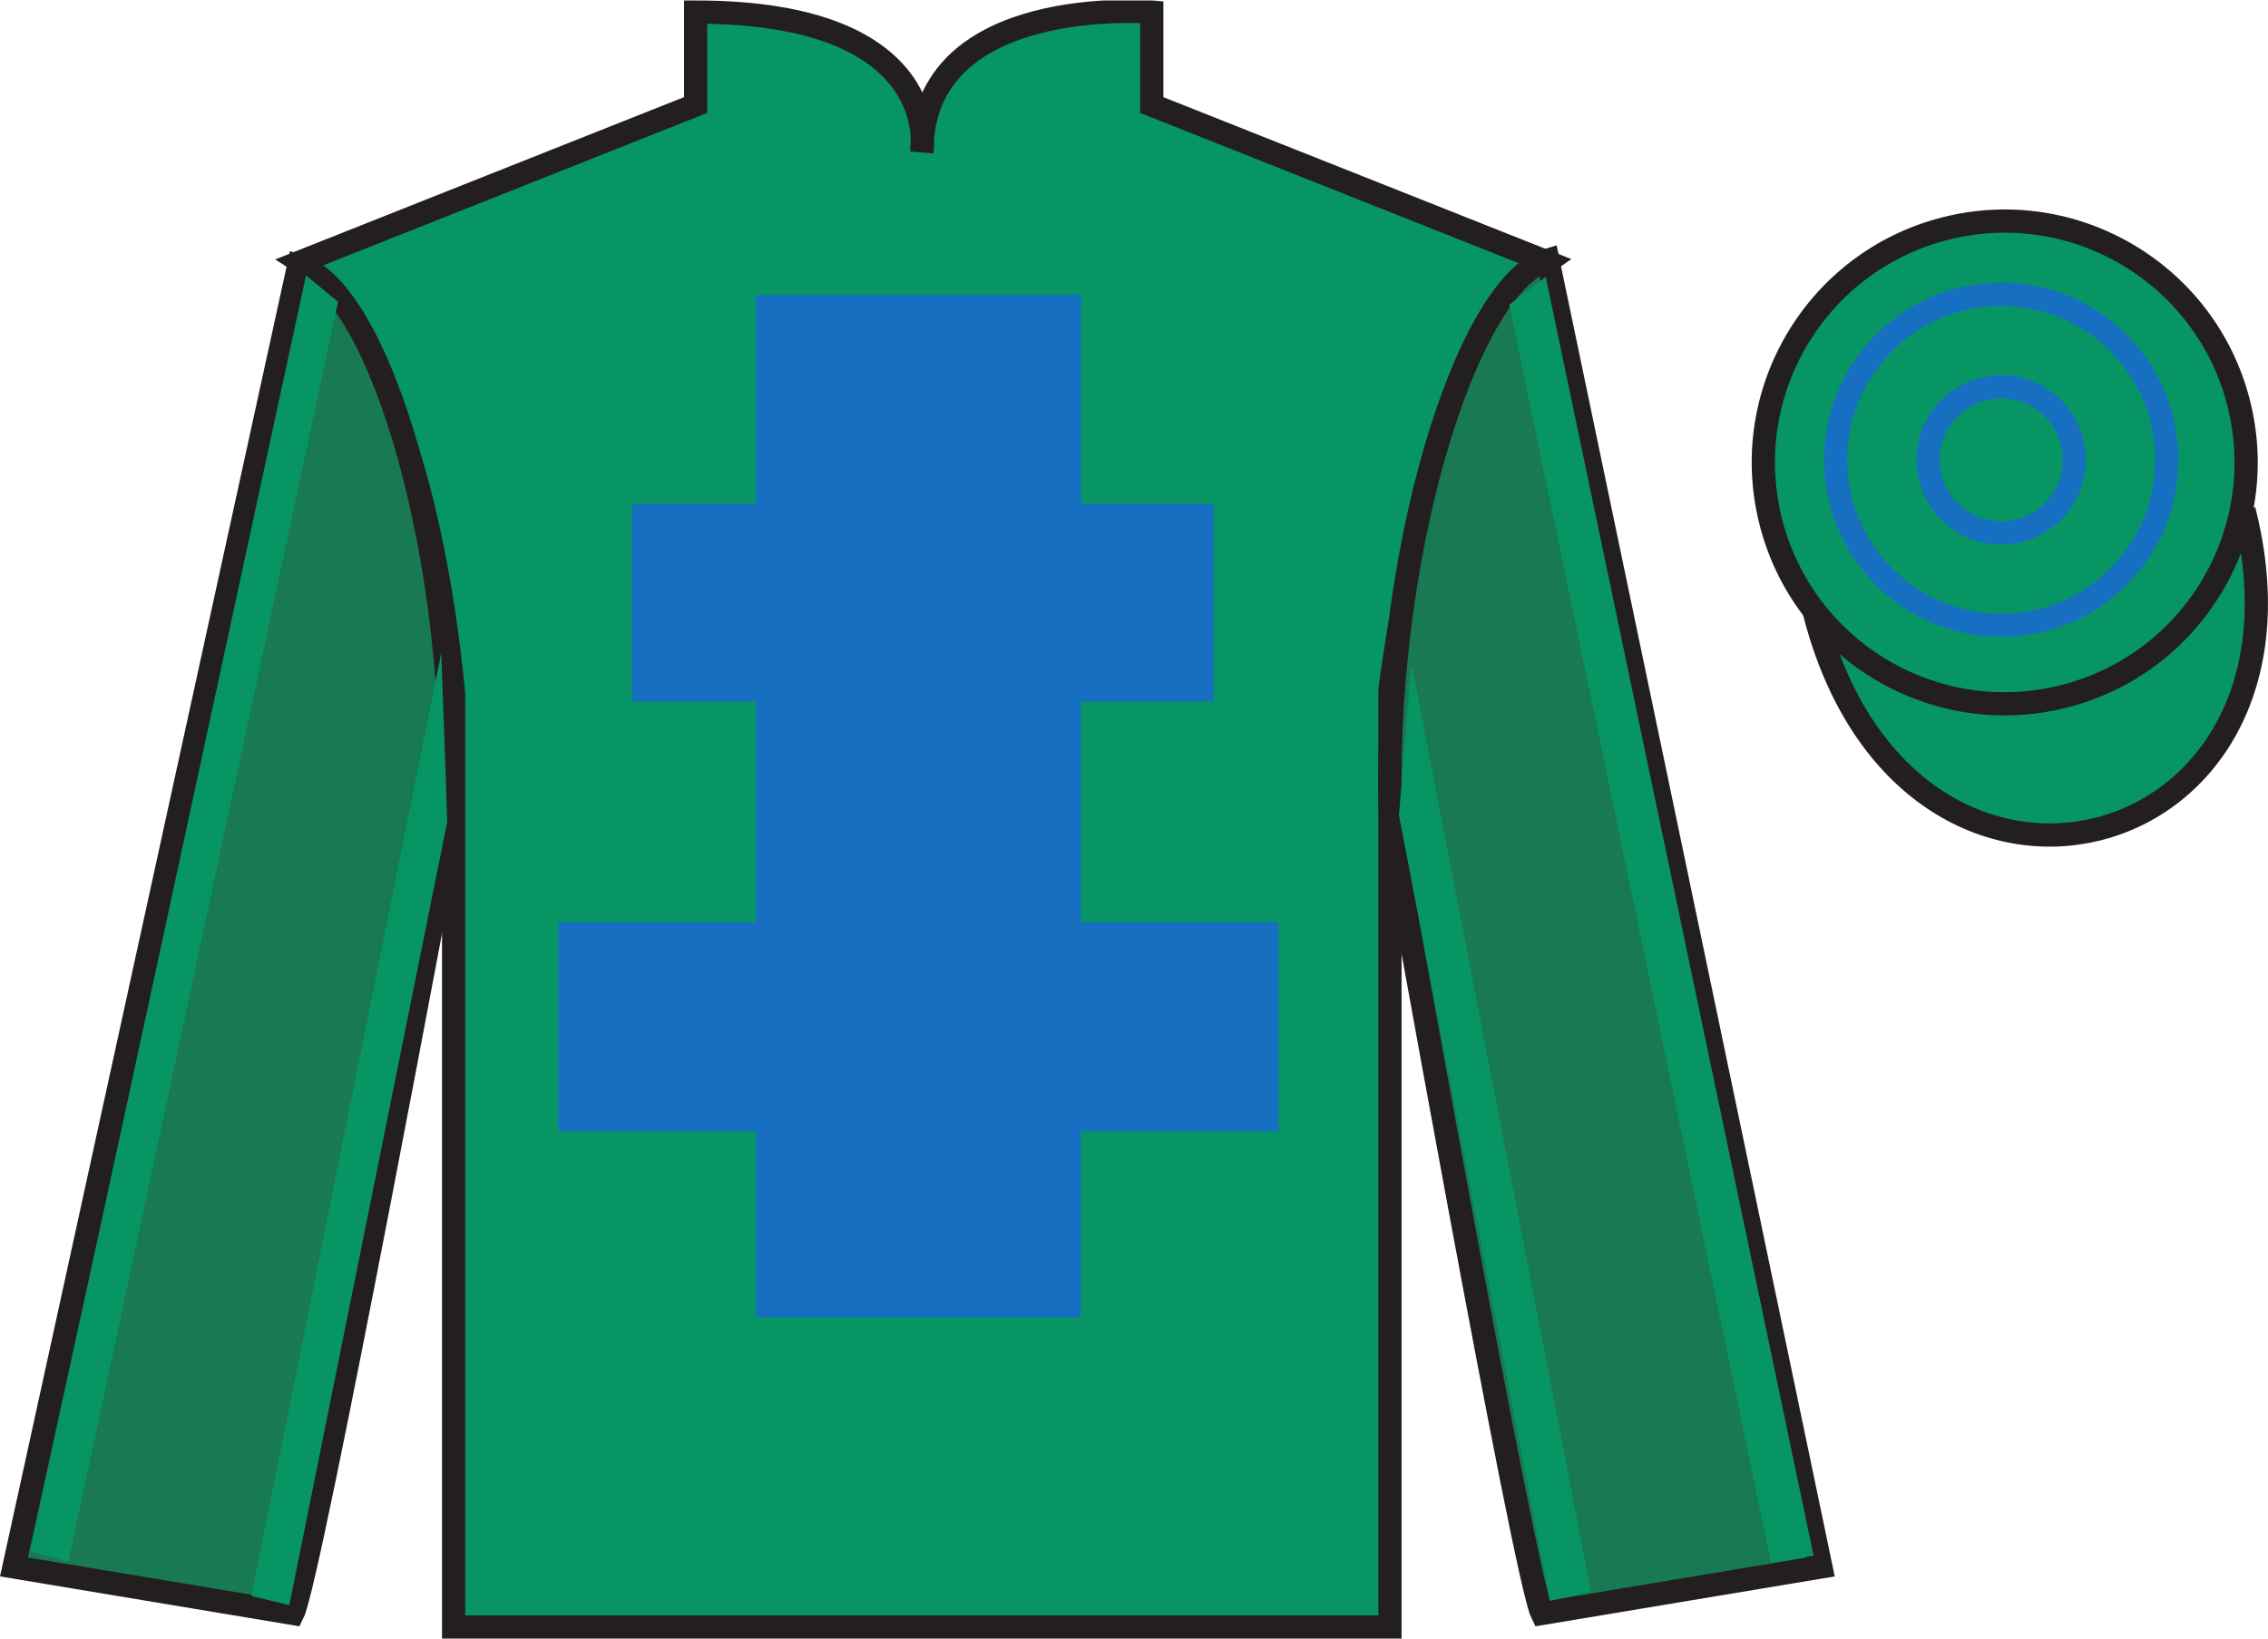 <?xml version="1.0" encoding="UTF-8"?>
<svg xmlns="http://www.w3.org/2000/svg" xmlns:xlink="http://www.w3.org/1999/xlink" width="97.59pt" height="70.52pt" viewBox="0 0 97.59 70.52" version="1.1">
<defs>
<clipPath id="clip1">
  <path d="M 0 70.52 L 97.59 70.52 L 97.59 0.02 L 0 0.02 L 0 70.52 Z M 0 70.52 "/>
</clipPath>
</defs>
<g id="surface0">
<g clip-path="url(#clip1)" clip-rule="nonzero">
<path style="fill-rule:nonzero;fill:rgb(3.105%,58.819%,38.753%);fill-opacity:1;stroke-width:10;stroke-linecap:butt;stroke-linejoin:miter;stroke:rgb(13.73%,12.16%,12.549%);stroke-opacity:1;stroke-miterlimit:4;" d="M 780.703 441.723 C 820.391 286.098 1004.336 333.677 965.547 485.708 " transform="matrix(0.1,0,0,-0.1,0,70.52)"/>
<path style=" stroke:none;fill-rule:nonzero;fill:rgb(3.105%,58.819%,38.753%);fill-opacity:1;" d="M 12.934 11.27 C 12.934 11.27 18.02 14.52 19.52 29.855 C 19.52 29.855 19.52 44.855 19.52 70.02 L 59.809 70.02 L 59.809 29.688 C 59.809 29.688 61.602 14.688 66.559 11.27 L 49.559 4.52 L 49.559 0.52 C 49.559 0.52 39.668 -0.312 39.668 6.52 C 39.668 6.52 40.684 0.52 29.934 0.52 L 29.934 4.52 L 12.934 11.27 "/>
<path style="fill:none;stroke-width:10;stroke-linecap:butt;stroke-linejoin:miter;stroke:rgb(13.73%,12.16%,12.549%);stroke-opacity:1;stroke-miterlimit:4;" d="M 129.336 592.505 C 129.336 592.505 180.195 560.005 195.195 406.645 C 195.195 406.645 195.195 256.645 195.195 5.005 L 598.086 5.005 L 598.086 408.325 C 598.086 408.325 616.016 558.325 665.586 592.505 L 495.586 660.005 L 495.586 700.005 C 495.586 700.005 396.68 708.325 396.68 640.005 C 396.68 640.005 406.836 700.005 299.336 700.005 L 299.336 660.005 L 129.336 592.505 Z M 129.336 592.505 " transform="matrix(0.1,0,0,-0.1,0,70.52)"/>
<path style=" stroke:none;fill-rule:nonzero;fill:rgb(9.02%,43.529%,75.491%);fill-opacity:1;" d="M 32.52 56.688 L 46.52 56.688 L 46.52 12.688 L 32.52 12.688 L 32.52 56.688 Z M 32.52 56.688 "/>
<path style=" stroke:none;fill-rule:nonzero;fill:rgb(9.02%,43.529%,75.491%);fill-opacity:1;" d="M 27.191 30.188 L 52.219 30.188 L 52.219 21.688 L 27.191 21.688 L 27.191 30.188 Z M 27.191 30.188 "/>
<path style=" stroke:none;fill-rule:nonzero;fill:rgb(9.02%,43.529%,75.491%);fill-opacity:1;" d="M 24.02 48.688 L 55.02 48.688 L 55.02 39.688 L 24.02 39.688 L 24.02 48.688 Z M 24.02 48.688 "/>
<path style=" stroke:none;fill-rule:nonzero;fill:rgb(9.783%,47.64%,32.705%);fill-opacity:1;" d="M 12.602 69.438 C 13.352 67.938 19.352 35.688 19.352 35.688 C 19.852 24.188 16.352 12.438 12.852 11.438 L 0.602 67.438 L 12.602 69.438 "/>
<path style="fill:none;stroke-width:10;stroke-linecap:butt;stroke-linejoin:miter;stroke:rgb(13.73%,12.16%,12.549%);stroke-opacity:1;stroke-miterlimit:4;" d="M 126.016 10.825 C 133.516 25.825 193.516 348.325 193.516 348.325 C 198.516 463.325 163.516 580.825 128.516 590.825 L 6.016 30.825 L 126.016 10.825 Z M 126.016 10.825 " transform="matrix(0.1,0,0,-0.1,0,70.52)"/>
<path style=" stroke:none;fill-rule:nonzero;fill:rgb(9.783%,47.64%,32.705%);fill-opacity:1;" d="M 78.352 67.438 L 66.602 11.188 C 63.102 12.188 59.352 24.188 59.852 35.688 C 59.852 35.688 65.602 67.938 66.352 69.438 L 78.352 67.438 "/>
<path style="fill:none;stroke-width:10;stroke-linecap:butt;stroke-linejoin:miter;stroke:rgb(13.73%,12.16%,12.549%);stroke-opacity:1;stroke-miterlimit:4;" d="M 783.516 30.825 L 666.016 593.325 C 631.016 583.325 593.516 463.325 598.516 348.325 C 598.516 348.325 656.016 25.825 663.516 10.825 L 783.516 30.825 Z M 783.516 30.825 " transform="matrix(0.1,0,0,-0.1,0,70.52)"/>
<path style=" stroke:none;fill-rule:nonzero;fill:rgb(3.105%,58.819%,38.753%);fill-opacity:1;" d="M 88.828 29.965 C 94.387 28.547 97.742 22.891 96.324 17.332 C 94.906 11.777 89.25 8.422 83.691 9.84 C 78.137 11.258 74.781 16.91 76.199 22.469 C 77.617 28.027 83.27 31.383 88.828 29.965 "/>
<path style="fill:none;stroke-width:10;stroke-linecap:butt;stroke-linejoin:miter;stroke:rgb(13.73%,12.16%,12.549%);stroke-opacity:1;stroke-miterlimit:4;" d="M 888.281 405.552 C 943.867 419.731 977.422 476.294 963.242 531.88 C 949.062 587.427 892.5 620.981 836.914 606.802 C 781.367 592.622 747.812 536.098 761.992 480.512 C 776.172 424.927 832.695 391.372 888.281 405.552 Z M 888.281 405.552 " transform="matrix(0.1,0,0,-0.1,0,70.52)"/>
<path style=" stroke:none;fill-rule:nonzero;fill:rgb(3.105%,58.819%,38.753%);fill-opacity:1;" d="M 2.938 67.215 L 14.547 12.992 L 13.168 11.852 L 1.305 66.758 L 2.938 67.215 "/>
<path style=" stroke:none;fill-rule:nonzero;fill:rgb(3.105%,58.819%,38.753%);fill-opacity:1;" d="M 12.449 69.078 L 19.246 35.359 L 18.988 28.094 L 10.816 68.688 L 12.449 69.078 "/>
<path style=" stroke:none;fill-rule:nonzero;fill:rgb(3.105%,58.819%,38.753%);fill-opacity:1;" d="M 76.211 67.266 L 64.938 13.113 L 66.512 11.918 L 78.035 66.945 L 76.211 67.266 "/>
<path style=" stroke:none;fill-rule:nonzero;fill:rgb(3.105%,58.819%,38.753%);fill-opacity:1;" d="M 66.695 68.895 L 60.195 35.078 L 60.734 28.566 L 68.457 68.512 L 66.695 68.895 "/>
<path style=" stroke:none;fill-rule:nonzero;fill:rgb(3.105%,58.819%,38.753%);fill-opacity:1;" d="M 86.113 26.91 C 90.047 26.91 93.234 23.723 93.234 19.789 C 93.234 15.855 90.047 12.664 86.113 12.664 C 82.18 12.664 78.988 15.855 78.988 19.789 C 78.988 23.723 82.18 26.91 86.113 26.91 "/>
<path style="fill:none;stroke-width:10;stroke-linecap:butt;stroke-linejoin:miter;stroke:rgb(9.02%,43.529%,75.491%);stroke-opacity:1;stroke-miterlimit:4;" d="M 861.133 436.098 C 900.469 436.098 932.344 467.973 932.344 507.309 C 932.344 546.645 900.469 578.559 861.133 578.559 C 821.797 578.559 789.883 546.645 789.883 507.309 C 789.883 467.973 821.797 436.098 861.133 436.098 Z M 861.133 436.098 " transform="matrix(0.1,0,0,-0.1,0,70.52)"/>
<path style=" stroke:none;fill-rule:nonzero;fill:rgb(3.105%,58.819%,38.753%);fill-opacity:1;" d="M 86.113 22.934 C 87.848 22.934 89.258 21.527 89.258 19.789 C 89.258 18.051 87.848 16.645 86.113 16.645 C 84.375 16.645 82.965 18.051 82.965 19.789 C 82.965 21.527 84.375 22.934 86.113 22.934 "/>
<path style="fill:none;stroke-width:10;stroke-linecap:butt;stroke-linejoin:miter;stroke:rgb(9.02%,43.529%,75.491%);stroke-opacity:1;stroke-miterlimit:4;" d="M 861.133 475.864 C 878.477 475.864 892.578 489.927 892.578 507.309 C 892.578 524.692 878.477 538.755 861.133 538.755 C 843.75 538.755 829.648 524.692 829.648 507.309 C 829.648 489.927 843.75 475.864 861.133 475.864 Z M 861.133 475.864 " transform="matrix(0.1,0,0,-0.1,0,70.52)"/>
</g>
</g>
</svg>
